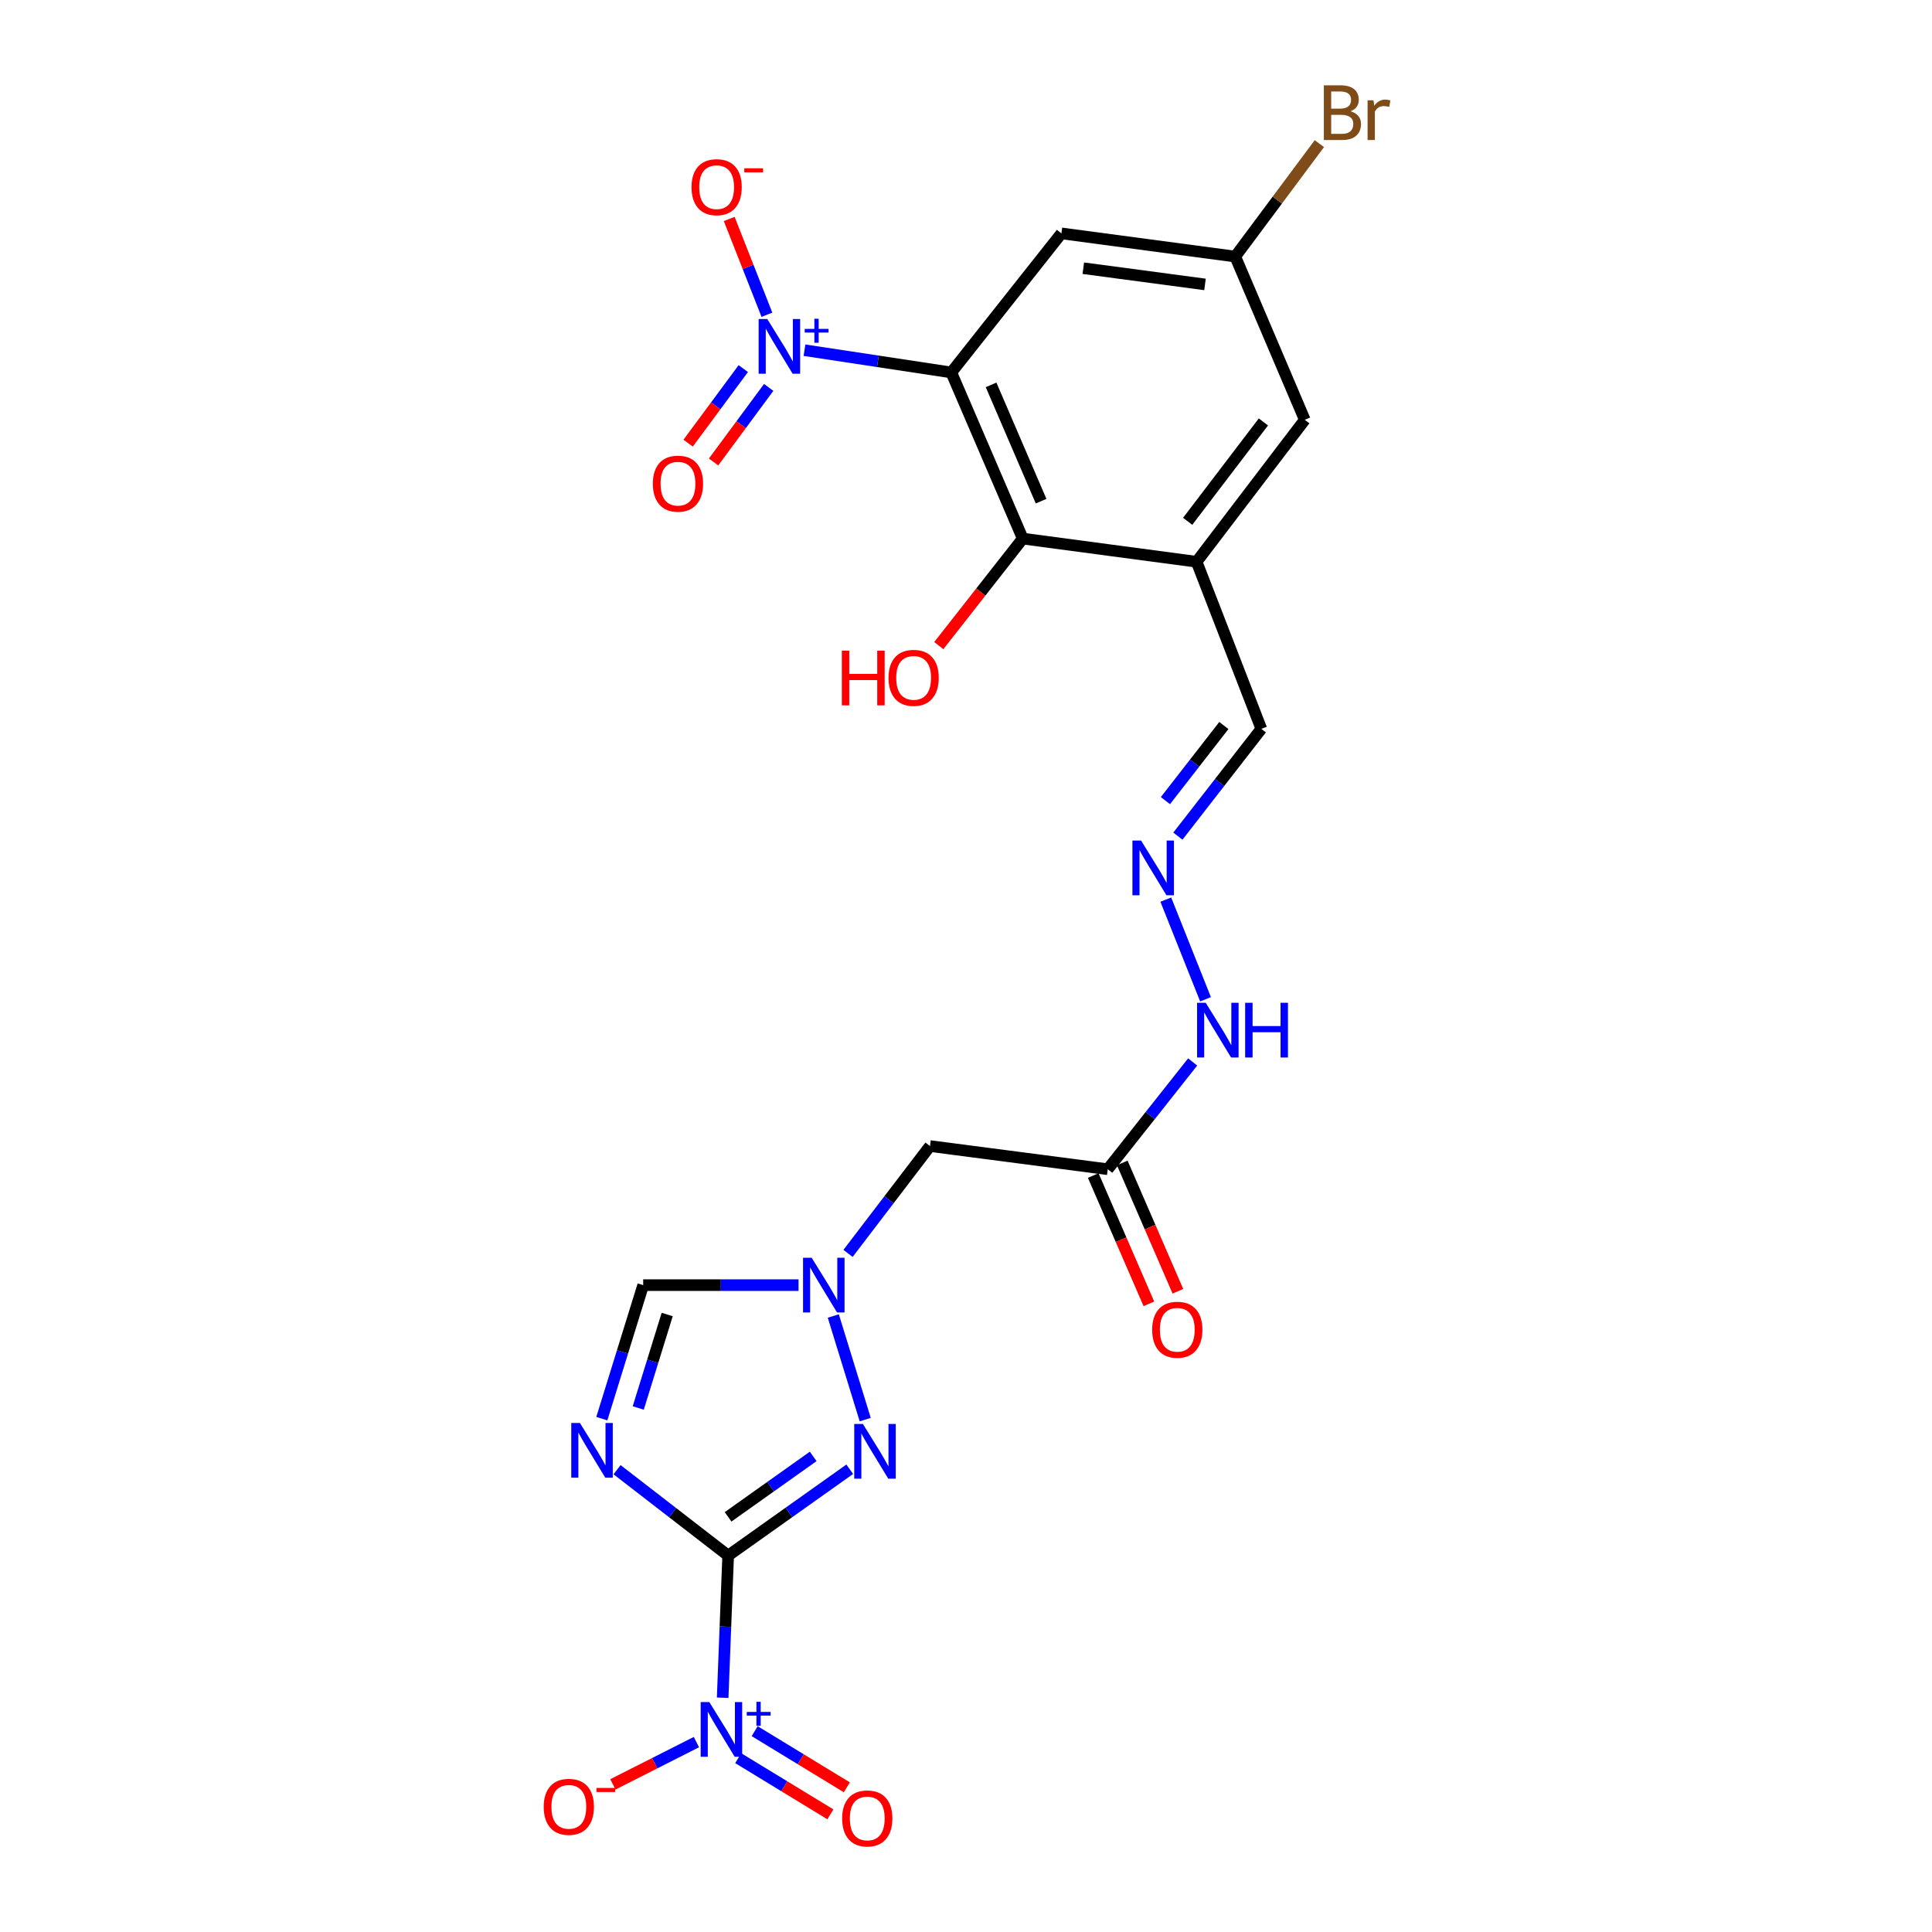 <?xml version='1.0' encoding='iso-8859-1'?>
<svg version='1.1' baseProfile='full'
              xmlns='http://www.w3.org/2000/svg'
                      xmlns:rdkit='http://www.rdkit.org/xml'
                      xmlns:xlink='http://www.w3.org/1999/xlink'
                  xml:space='preserve'
width='1000px' height='1000px' viewBox='0 0 1000 1000'>
<!-- END OF HEADER -->
<rect style='opacity:1.0;fill:#FFFFFF;stroke:none' width='1000' height='1000' x='0' y='0'> </rect>
<path class='bond-0' d='M 376.896,805.167 L 348.145,782.94' style='fill:none;fill-rule:evenodd;stroke:#000000;stroke-width:6px;stroke-linecap:butt;stroke-linejoin:miter;stroke-opacity:1' />
<path class='bond-0' d='M 348.145,782.94 L 319.394,760.712' style='fill:none;fill-rule:evenodd;stroke:#0000FF;stroke-width:6px;stroke-linecap:butt;stroke-linejoin:miter;stroke-opacity:1' />
<path class='bond-2' d='M 376.896,805.167 L 375.472,841.955' style='fill:none;fill-rule:evenodd;stroke:#000000;stroke-width:6px;stroke-linecap:butt;stroke-linejoin:miter;stroke-opacity:1' />
<path class='bond-2' d='M 375.472,841.955 L 374.048,878.742' style='fill:none;fill-rule:evenodd;stroke:#0000FF;stroke-width:6px;stroke-linecap:butt;stroke-linejoin:miter;stroke-opacity:1' />
<path class='bond-3' d='M 376.896,805.167 L 408.36,782.823' style='fill:none;fill-rule:evenodd;stroke:#000000;stroke-width:6px;stroke-linecap:butt;stroke-linejoin:miter;stroke-opacity:1' />
<path class='bond-3' d='M 408.36,782.823 L 439.824,760.479' style='fill:none;fill-rule:evenodd;stroke:#0000FF;stroke-width:6px;stroke-linecap:butt;stroke-linejoin:miter;stroke-opacity:1' />
<path class='bond-3' d='M 376.856,785.116 L 398.881,769.475' style='fill:none;fill-rule:evenodd;stroke:#000000;stroke-width:6px;stroke-linecap:butt;stroke-linejoin:miter;stroke-opacity:1' />
<path class='bond-3' d='M 398.881,769.475 L 420.906,753.834' style='fill:none;fill-rule:evenodd;stroke:#0000FF;stroke-width:6px;stroke-linecap:butt;stroke-linejoin:miter;stroke-opacity:1' />
<path class='bond-7' d='M 311.507,734.29 L 322.21,699.737' style='fill:none;fill-rule:evenodd;stroke:#0000FF;stroke-width:6px;stroke-linecap:butt;stroke-linejoin:miter;stroke-opacity:1' />
<path class='bond-7' d='M 322.21,699.737 L 332.912,665.185' style='fill:none;fill-rule:evenodd;stroke:#000000;stroke-width:6px;stroke-linecap:butt;stroke-linejoin:miter;stroke-opacity:1' />
<path class='bond-7' d='M 330.356,728.768 L 337.848,704.581' style='fill:none;fill-rule:evenodd;stroke:#0000FF;stroke-width:6px;stroke-linecap:butt;stroke-linejoin:miter;stroke-opacity:1' />
<path class='bond-7' d='M 337.848,704.581 L 345.34,680.395' style='fill:none;fill-rule:evenodd;stroke:#000000;stroke-width:6px;stroke-linecap:butt;stroke-linejoin:miter;stroke-opacity:1' />
<path class='bond-1' d='M 492.394,192.778 L 529.375,278.772' style='fill:none;fill-rule:evenodd;stroke:#000000;stroke-width:6px;stroke-linecap:butt;stroke-linejoin:miter;stroke-opacity:1' />
<path class='bond-1' d='M 512.981,199.21 L 538.867,259.405' style='fill:none;fill-rule:evenodd;stroke:#000000;stroke-width:6px;stroke-linecap:butt;stroke-linejoin:miter;stroke-opacity:1' />
<path class='bond-4' d='M 492.394,192.778 L 454.396,187.019' style='fill:none;fill-rule:evenodd;stroke:#000000;stroke-width:6px;stroke-linecap:butt;stroke-linejoin:miter;stroke-opacity:1' />
<path class='bond-4' d='M 454.396,187.019 L 416.398,181.259' style='fill:none;fill-rule:evenodd;stroke:#0000FF;stroke-width:6px;stroke-linecap:butt;stroke-linejoin:miter;stroke-opacity:1' />
<path class='bond-25' d='M 492.394,192.778 L 549.384,120.8' style='fill:none;fill-rule:evenodd;stroke:#000000;stroke-width:6px;stroke-linecap:butt;stroke-linejoin:miter;stroke-opacity:1' />
<path class='bond-13' d='M 360.459,901.708 L 338.851,912.643' style='fill:none;fill-rule:evenodd;stroke:#0000FF;stroke-width:6px;stroke-linecap:butt;stroke-linejoin:miter;stroke-opacity:1' />
<path class='bond-13' d='M 338.851,912.643 L 317.242,923.578' style='fill:none;fill-rule:evenodd;stroke:#FF0000;stroke-width:6px;stroke-linecap:butt;stroke-linejoin:miter;stroke-opacity:1' />
<path class='bond-15' d='M 382.103,910.033 L 405.953,924.563' style='fill:none;fill-rule:evenodd;stroke:#0000FF;stroke-width:6px;stroke-linecap:butt;stroke-linejoin:miter;stroke-opacity:1' />
<path class='bond-15' d='M 405.953,924.563 L 429.803,939.093' style='fill:none;fill-rule:evenodd;stroke:#FF0000;stroke-width:6px;stroke-linecap:butt;stroke-linejoin:miter;stroke-opacity:1' />
<path class='bond-15' d='M 390.621,896.052 L 414.471,910.582' style='fill:none;fill-rule:evenodd;stroke:#0000FF;stroke-width:6px;stroke-linecap:butt;stroke-linejoin:miter;stroke-opacity:1' />
<path class='bond-15' d='M 414.471,910.582 L 438.321,925.113' style='fill:none;fill-rule:evenodd;stroke:#FF0000;stroke-width:6px;stroke-linecap:butt;stroke-linejoin:miter;stroke-opacity:1' />
<path class='bond-5' d='M 447.838,734.787 L 431.316,681.166' style='fill:none;fill-rule:evenodd;stroke:#0000FF;stroke-width:6px;stroke-linecap:butt;stroke-linejoin:miter;stroke-opacity:1' />
<path class='bond-14' d='M 396.961,162.914 L 387.2,138.124' style='fill:none;fill-rule:evenodd;stroke:#0000FF;stroke-width:6px;stroke-linecap:butt;stroke-linejoin:miter;stroke-opacity:1' />
<path class='bond-14' d='M 387.2,138.124 L 377.44,113.334' style='fill:none;fill-rule:evenodd;stroke:#FF0000;stroke-width:6px;stroke-linecap:butt;stroke-linejoin:miter;stroke-opacity:1' />
<path class='bond-16' d='M 384.721,190.789 L 370.45,210.081' style='fill:none;fill-rule:evenodd;stroke:#0000FF;stroke-width:6px;stroke-linecap:butt;stroke-linejoin:miter;stroke-opacity:1' />
<path class='bond-16' d='M 370.45,210.081 L 356.179,229.373' style='fill:none;fill-rule:evenodd;stroke:#FF0000;stroke-width:6px;stroke-linecap:butt;stroke-linejoin:miter;stroke-opacity:1' />
<path class='bond-16' d='M 397.882,200.525 L 383.612,219.817' style='fill:none;fill-rule:evenodd;stroke:#0000FF;stroke-width:6px;stroke-linecap:butt;stroke-linejoin:miter;stroke-opacity:1' />
<path class='bond-16' d='M 383.612,219.817 L 369.341,239.109' style='fill:none;fill-rule:evenodd;stroke:#FF0000;stroke-width:6px;stroke-linecap:butt;stroke-linejoin:miter;stroke-opacity:1' />
<path class='bond-9' d='M 438.935,648.76 L 460.153,620.979' style='fill:none;fill-rule:evenodd;stroke:#0000FF;stroke-width:6px;stroke-linecap:butt;stroke-linejoin:miter;stroke-opacity:1' />
<path class='bond-9' d='M 460.153,620.979 L 481.371,593.197' style='fill:none;fill-rule:evenodd;stroke:#000000;stroke-width:6px;stroke-linecap:butt;stroke-linejoin:miter;stroke-opacity:1' />
<path class='bond-24' d='M 413.314,665.185 L 373.113,665.185' style='fill:none;fill-rule:evenodd;stroke:#0000FF;stroke-width:6px;stroke-linecap:butt;stroke-linejoin:miter;stroke-opacity:1' />
<path class='bond-24' d='M 373.113,665.185 L 332.912,665.185' style='fill:none;fill-rule:evenodd;stroke:#000000;stroke-width:6px;stroke-linecap:butt;stroke-linejoin:miter;stroke-opacity:1' />
<path class='bond-6' d='M 529.375,278.772 L 619.361,290.778' style='fill:none;fill-rule:evenodd;stroke:#000000;stroke-width:6px;stroke-linecap:butt;stroke-linejoin:miter;stroke-opacity:1' />
<path class='bond-22' d='M 529.375,278.772 L 507.649,306.466' style='fill:none;fill-rule:evenodd;stroke:#000000;stroke-width:6px;stroke-linecap:butt;stroke-linejoin:miter;stroke-opacity:1' />
<path class='bond-22' d='M 507.649,306.466 L 485.923,334.161' style='fill:none;fill-rule:evenodd;stroke:#FF0000;stroke-width:6px;stroke-linecap:butt;stroke-linejoin:miter;stroke-opacity:1' />
<path class='bond-8' d='M 619.361,290.778 L 652.868,377.253' style='fill:none;fill-rule:evenodd;stroke:#000000;stroke-width:6px;stroke-linecap:butt;stroke-linejoin:miter;stroke-opacity:1' />
<path class='bond-17' d='M 619.361,290.778 L 675.351,217.289' style='fill:none;fill-rule:evenodd;stroke:#000000;stroke-width:6px;stroke-linecap:butt;stroke-linejoin:miter;stroke-opacity:1' />
<path class='bond-17' d='M 614.737,269.833 L 653.93,218.391' style='fill:none;fill-rule:evenodd;stroke:#000000;stroke-width:6px;stroke-linecap:butt;stroke-linejoin:miter;stroke-opacity:1' />
<path class='bond-10' d='M 481.371,593.197 L 573.368,605.194' style='fill:none;fill-rule:evenodd;stroke:#000000;stroke-width:6px;stroke-linecap:butt;stroke-linejoin:miter;stroke-opacity:1' />
<path class='bond-19' d='M 573.368,605.194 L 595.345,577.428' style='fill:none;fill-rule:evenodd;stroke:#000000;stroke-width:6px;stroke-linecap:butt;stroke-linejoin:miter;stroke-opacity:1' />
<path class='bond-19' d='M 595.345,577.428 L 617.323,549.662' style='fill:none;fill-rule:evenodd;stroke:#0000FF;stroke-width:6px;stroke-linecap:butt;stroke-linejoin:miter;stroke-opacity:1' />
<path class='bond-21' d='M 565.858,608.45 L 580.257,641.66' style='fill:none;fill-rule:evenodd;stroke:#000000;stroke-width:6px;stroke-linecap:butt;stroke-linejoin:miter;stroke-opacity:1' />
<path class='bond-21' d='M 580.257,641.66 L 594.657,674.87' style='fill:none;fill-rule:evenodd;stroke:#FF0000;stroke-width:6px;stroke-linecap:butt;stroke-linejoin:miter;stroke-opacity:1' />
<path class='bond-21' d='M 580.878,601.938 L 595.277,635.147' style='fill:none;fill-rule:evenodd;stroke:#000000;stroke-width:6px;stroke-linecap:butt;stroke-linejoin:miter;stroke-opacity:1' />
<path class='bond-21' d='M 595.277,635.147 L 609.677,668.357' style='fill:none;fill-rule:evenodd;stroke:#FF0000;stroke-width:6px;stroke-linecap:butt;stroke-linejoin:miter;stroke-opacity:1' />
<path class='bond-11' d='M 549.384,120.8 L 639.361,132.787' style='fill:none;fill-rule:evenodd;stroke:#000000;stroke-width:6px;stroke-linecap:butt;stroke-linejoin:miter;stroke-opacity:1' />
<path class='bond-11' d='M 560.719,138.826 L 623.703,147.217' style='fill:none;fill-rule:evenodd;stroke:#000000;stroke-width:6px;stroke-linecap:butt;stroke-linejoin:miter;stroke-opacity:1' />
<path class='bond-12' d='M 603.422,465.643 L 623.98,517.228' style='fill:none;fill-rule:evenodd;stroke:#0000FF;stroke-width:6px;stroke-linecap:butt;stroke-linejoin:miter;stroke-opacity:1' />
<path class='bond-20' d='M 609.668,432.783 L 631.268,405.018' style='fill:none;fill-rule:evenodd;stroke:#0000FF;stroke-width:6px;stroke-linecap:butt;stroke-linejoin:miter;stroke-opacity:1' />
<path class='bond-20' d='M 631.268,405.018 L 652.868,377.253' style='fill:none;fill-rule:evenodd;stroke:#000000;stroke-width:6px;stroke-linecap:butt;stroke-linejoin:miter;stroke-opacity:1' />
<path class='bond-20' d='M 603.226,414.401 L 618.346,394.966' style='fill:none;fill-rule:evenodd;stroke:#0000FF;stroke-width:6px;stroke-linecap:butt;stroke-linejoin:miter;stroke-opacity:1' />
<path class='bond-20' d='M 618.346,394.966 L 633.466,375.53' style='fill:none;fill-rule:evenodd;stroke:#000000;stroke-width:6px;stroke-linecap:butt;stroke-linejoin:miter;stroke-opacity:1' />
<path class='bond-18' d='M 675.351,217.289 L 639.361,132.787' style='fill:none;fill-rule:evenodd;stroke:#000000;stroke-width:6px;stroke-linecap:butt;stroke-linejoin:miter;stroke-opacity:1' />
<path class='bond-23' d='M 639.361,132.787 L 661.131,103.567' style='fill:none;fill-rule:evenodd;stroke:#000000;stroke-width:6px;stroke-linecap:butt;stroke-linejoin:miter;stroke-opacity:1' />
<path class='bond-23' d='M 661.131,103.567 L 682.9,74.346' style='fill:none;fill-rule:evenodd;stroke:#7F4C19;stroke-width:6px;stroke-linecap:butt;stroke-linejoin:miter;stroke-opacity:1' />
<path  class='atom-1' d='M 300.168 736.528
L 309.448 751.528
Q 310.368 753.008, 311.848 755.688
Q 313.328 758.368, 313.408 758.528
L 313.408 736.528
L 317.168 736.528
L 317.168 764.848
L 313.288 764.848
L 303.328 748.448
Q 302.168 746.528, 300.928 744.328
Q 299.728 742.128, 299.368 741.448
L 299.368 764.848
L 295.688 764.848
L 295.688 736.528
L 300.168 736.528
' fill='#0000FF'/>
<path  class='atom-3' d='M 367.153 880.994
L 376.433 895.994
Q 377.353 897.474, 378.833 900.154
Q 380.313 902.834, 380.393 902.994
L 380.393 880.994
L 384.153 880.994
L 384.153 909.314
L 380.273 909.314
L 370.313 892.914
Q 369.153 890.994, 367.913 888.794
Q 366.713 886.594, 366.353 885.914
L 366.353 909.314
L 362.673 909.314
L 362.673 880.994
L 367.153 880.994
' fill='#0000FF'/>
<path  class='atom-3' d='M 386.529 886.098
L 391.518 886.098
L 391.518 880.845
L 393.736 880.845
L 393.736 886.098
L 398.857 886.098
L 398.857 887.999
L 393.736 887.999
L 393.736 893.279
L 391.518 893.279
L 391.518 887.999
L 386.529 887.999
L 386.529 886.098
' fill='#0000FF'/>
<path  class='atom-4' d='M 446.634 737.037
L 455.914 752.037
Q 456.834 753.517, 458.314 756.197
Q 459.794 758.877, 459.874 759.037
L 459.874 737.037
L 463.634 737.037
L 463.634 765.357
L 459.754 765.357
L 449.794 748.957
Q 448.634 747.037, 447.394 744.837
Q 446.194 742.637, 445.834 741.957
L 445.834 765.357
L 442.154 765.357
L 442.154 737.037
L 446.634 737.037
' fill='#0000FF'/>
<path  class='atom-5' d='M 397.148 165.13
L 406.428 180.13
Q 407.348 181.61, 408.828 184.29
Q 410.308 186.97, 410.388 187.13
L 410.388 165.13
L 414.148 165.13
L 414.148 193.45
L 410.268 193.45
L 400.308 177.05
Q 399.148 175.13, 397.908 172.93
Q 396.708 170.73, 396.348 170.05
L 396.348 193.45
L 392.668 193.45
L 392.668 165.13
L 397.148 165.13
' fill='#0000FF'/>
<path  class='atom-5' d='M 416.524 170.235
L 421.514 170.235
L 421.514 164.981
L 423.731 164.981
L 423.731 170.235
L 428.853 170.235
L 428.853 172.136
L 423.731 172.136
L 423.731 177.416
L 421.514 177.416
L 421.514 172.136
L 416.524 172.136
L 416.524 170.235
' fill='#0000FF'/>
<path  class='atom-6' d='M 420.131 651.025
L 429.411 666.025
Q 430.331 667.505, 431.811 670.185
Q 433.291 672.865, 433.371 673.025
L 433.371 651.025
L 437.131 651.025
L 437.131 679.345
L 433.251 679.345
L 423.291 662.945
Q 422.131 661.025, 420.891 658.825
Q 419.691 656.625, 419.331 655.945
L 419.331 679.345
L 415.651 679.345
L 415.651 651.025
L 420.131 651.025
' fill='#0000FF'/>
<path  class='atom-13' d='M 590.618 435.063
L 599.898 450.063
Q 600.818 451.543, 602.298 454.223
Q 603.778 456.903, 603.858 457.063
L 603.858 435.063
L 607.618 435.063
L 607.618 463.383
L 603.738 463.383
L 593.778 446.983
Q 592.618 445.063, 591.378 442.863
Q 590.178 440.663, 589.818 439.983
L 589.818 463.383
L 586.138 463.383
L 586.138 435.063
L 590.618 435.063
' fill='#0000FF'/>
<path  class='atom-14' d='M 281.422 935.206
Q 281.422 928.406, 284.782 924.606
Q 288.142 920.806, 294.422 920.806
Q 300.702 920.806, 304.062 924.606
Q 307.422 928.406, 307.422 935.206
Q 307.422 942.086, 304.022 946.006
Q 300.622 949.886, 294.422 949.886
Q 288.182 949.886, 284.782 946.006
Q 281.422 942.126, 281.422 935.206
M 294.422 946.686
Q 298.742 946.686, 301.062 943.806
Q 303.422 940.886, 303.422 935.206
Q 303.422 929.646, 301.062 926.846
Q 298.742 924.006, 294.422 924.006
Q 290.102 924.006, 287.742 926.806
Q 285.422 929.606, 285.422 935.206
Q 285.422 940.926, 287.742 943.806
Q 290.102 946.686, 294.422 946.686
' fill='#FF0000'/>
<path  class='atom-14' d='M 308.742 925.429
L 318.431 925.429
L 318.431 927.541
L 308.742 927.541
L 308.742 925.429
' fill='#FF0000'/>
<path  class='atom-15' d='M 357.93 96.878
Q 357.93 90.078, 361.29 86.278
Q 364.65 82.478, 370.93 82.478
Q 377.21 82.478, 380.57 86.278
Q 383.93 90.078, 383.93 96.878
Q 383.93 103.758, 380.53 107.678
Q 377.13 111.558, 370.93 111.558
Q 364.69 111.558, 361.29 107.678
Q 357.93 103.798, 357.93 96.878
M 370.93 108.358
Q 375.25 108.358, 377.57 105.478
Q 379.93 102.558, 379.93 96.878
Q 379.93 91.318, 377.57 88.518
Q 375.25 85.678, 370.93 85.678
Q 366.61 85.678, 364.25 88.478
Q 361.93 91.278, 361.93 96.878
Q 361.93 102.598, 364.25 105.478
Q 366.61 108.358, 370.93 108.358
' fill='#FF0000'/>
<path  class='atom-15' d='M 385.25 87.1
L 394.938 87.1
L 394.938 89.212
L 385.25 89.212
L 385.25 87.1
' fill='#FF0000'/>
<path  class='atom-16' d='M 435.893 941.218
Q 435.893 934.418, 439.253 930.618
Q 442.613 926.818, 448.893 926.818
Q 455.173 926.818, 458.533 930.618
Q 461.893 934.418, 461.893 941.218
Q 461.893 948.098, 458.493 952.018
Q 455.093 955.898, 448.893 955.898
Q 442.653 955.898, 439.253 952.018
Q 435.893 948.138, 435.893 941.218
M 448.893 952.698
Q 453.213 952.698, 455.533 949.818
Q 457.893 946.898, 457.893 941.218
Q 457.893 935.658, 455.533 932.858
Q 453.213 930.018, 448.893 930.018
Q 444.573 930.018, 442.213 932.818
Q 439.893 935.618, 439.893 941.218
Q 439.893 946.938, 442.213 949.818
Q 444.573 952.698, 448.893 952.698
' fill='#FF0000'/>
<path  class='atom-17' d='M 337.911 250.339
Q 337.911 243.539, 341.271 239.739
Q 344.631 235.939, 350.911 235.939
Q 357.191 235.939, 360.551 239.739
Q 363.911 243.539, 363.911 250.339
Q 363.911 257.219, 360.511 261.139
Q 357.111 265.019, 350.911 265.019
Q 344.671 265.019, 341.271 261.139
Q 337.911 257.259, 337.911 250.339
M 350.911 261.819
Q 355.231 261.819, 357.551 258.939
Q 359.911 256.019, 359.911 250.339
Q 359.911 244.779, 357.551 241.979
Q 355.231 239.139, 350.911 239.139
Q 346.591 239.139, 344.231 241.939
Q 341.911 244.739, 341.911 250.339
Q 341.911 256.059, 344.231 258.939
Q 346.591 261.819, 350.911 261.819
' fill='#FF0000'/>
<path  class='atom-20' d='M 624.088 519.046
L 633.368 534.046
Q 634.288 535.526, 635.768 538.206
Q 637.248 540.886, 637.328 541.046
L 637.328 519.046
L 641.088 519.046
L 641.088 547.366
L 637.208 547.366
L 627.248 530.966
Q 626.088 529.046, 624.848 526.846
Q 623.648 524.646, 623.288 523.966
L 623.288 547.366
L 619.608 547.366
L 619.608 519.046
L 624.088 519.046
' fill='#0000FF'/>
<path  class='atom-20' d='M 644.488 519.046
L 648.328 519.046
L 648.328 531.086
L 662.808 531.086
L 662.808 519.046
L 666.648 519.046
L 666.648 547.366
L 662.808 547.366
L 662.808 534.286
L 648.328 534.286
L 648.328 547.366
L 644.488 547.366
L 644.488 519.046
' fill='#0000FF'/>
<path  class='atom-22' d='M 596.357 688.275
Q 596.357 681.475, 599.717 677.675
Q 603.077 673.875, 609.357 673.875
Q 615.637 673.875, 618.997 677.675
Q 622.357 681.475, 622.357 688.275
Q 622.357 695.155, 618.957 699.075
Q 615.557 702.955, 609.357 702.955
Q 603.117 702.955, 599.717 699.075
Q 596.357 695.195, 596.357 688.275
M 609.357 699.755
Q 613.677 699.755, 615.997 696.875
Q 618.357 693.955, 618.357 688.275
Q 618.357 682.715, 615.997 679.915
Q 613.677 677.075, 609.357 677.075
Q 605.037 677.075, 602.677 679.875
Q 600.357 682.675, 600.357 688.275
Q 600.357 693.995, 602.677 696.875
Q 605.037 699.755, 609.357 699.755
' fill='#FF0000'/>
<path  class='atom-23' d='M 435.734 336.769
L 439.574 336.769
L 439.574 348.809
L 454.054 348.809
L 454.054 336.769
L 457.894 336.769
L 457.894 365.089
L 454.054 365.089
L 454.054 352.009
L 439.574 352.009
L 439.574 365.089
L 435.734 365.089
L 435.734 336.769
' fill='#FF0000'/>
<path  class='atom-23' d='M 459.894 350.849
Q 459.894 344.049, 463.254 340.249
Q 466.614 336.449, 472.894 336.449
Q 479.174 336.449, 482.534 340.249
Q 485.894 344.049, 485.894 350.849
Q 485.894 357.729, 482.494 361.649
Q 479.094 365.529, 472.894 365.529
Q 466.654 365.529, 463.254 361.649
Q 459.894 357.769, 459.894 350.849
M 472.894 362.329
Q 477.214 362.329, 479.534 359.449
Q 481.894 356.529, 481.894 350.849
Q 481.894 345.289, 479.534 342.489
Q 477.214 339.649, 472.894 339.649
Q 468.574 339.649, 466.214 342.449
Q 463.894 345.249, 463.894 350.849
Q 463.894 356.569, 466.214 359.449
Q 468.574 362.329, 472.894 362.329
' fill='#FF0000'/>
<path  class='atom-24' d='M 698.981 57.597
Q 701.701 58.357, 703.061 60.037
Q 704.461 61.677, 704.461 64.117
Q 704.461 68.037, 701.941 70.277
Q 699.461 72.477, 694.741 72.477
L 685.221 72.477
L 685.221 44.157
L 693.581 44.157
Q 698.421 44.157, 700.861 46.117
Q 703.301 48.077, 703.301 51.677
Q 703.301 55.957, 698.981 57.597
M 689.021 47.357
L 689.021 56.237
L 693.581 56.237
Q 696.381 56.237, 697.821 55.117
Q 699.301 53.957, 699.301 51.677
Q 699.301 47.357, 693.581 47.357
L 689.021 47.357
M 694.741 69.277
Q 697.501 69.277, 698.981 67.957
Q 700.461 66.637, 700.461 64.117
Q 700.461 61.797, 698.821 60.637
Q 697.221 59.437, 694.141 59.437
L 689.021 59.437
L 689.021 69.277
L 694.741 69.277
' fill='#7F4C19'/>
<path  class='atom-24' d='M 710.901 51.917
L 711.341 54.757
Q 713.501 51.557, 717.021 51.557
Q 718.141 51.557, 719.661 51.957
L 719.061 55.317
Q 717.341 54.917, 716.381 54.917
Q 714.701 54.917, 713.581 55.597
Q 712.501 56.237, 711.621 57.797
L 711.621 72.477
L 707.861 72.477
L 707.861 51.917
L 710.901 51.917
' fill='#7F4C19'/>
</svg>
